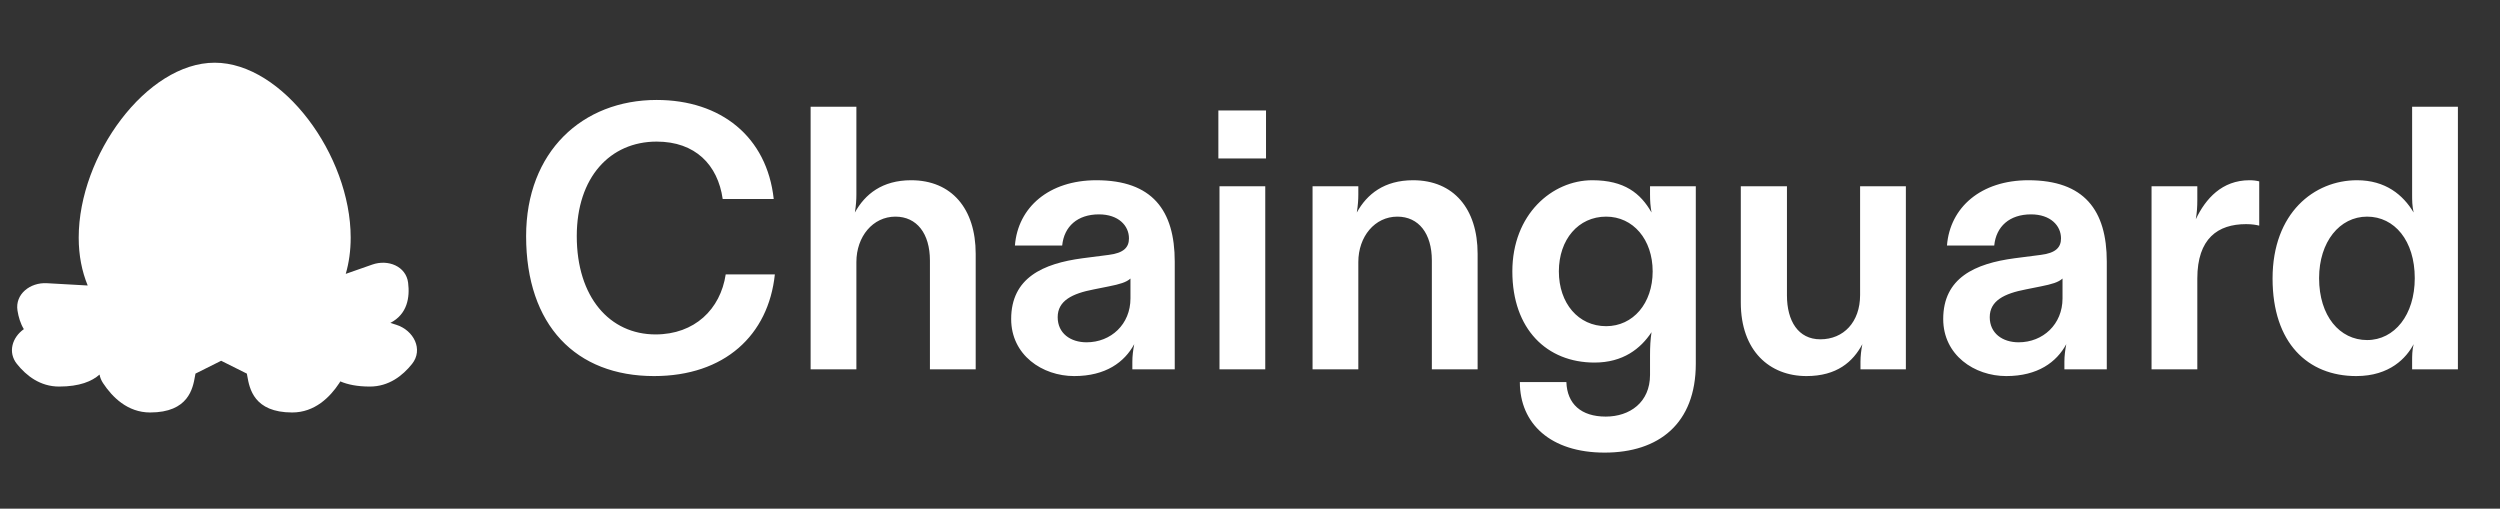 <svg width="231" height="47" viewBox="0 0 231 47" fill="none" xmlns="http://www.w3.org/2000/svg">
<rect x="0" y="0" width="231" height="47" fill="#333333" stroke="none"/>
<g clip-path="url('#clip0_19_8')">
<path fill-rule="evenodd" clip-rule="evenodd" d="M31.947 25.306C32.243 24.286 32.403 23.169 32.403 21.953C32.403 14.351 26.117 5.794 19.838 5.794C13.559 5.794 7.272 14.351 7.272 21.953C7.272 23.611 7.571 25.086 8.104 26.38L4.33 26.168C2.792 26.081 1.376 27.177 1.616 28.698C1.709 29.288 1.886 29.892 2.203 30.413C1.134 31.165 0.698 32.547 1.563 33.629C2.433 34.716 3.709 35.718 5.46 35.718C7.36 35.718 8.503 35.227 9.198 34.61C9.248 34.88 9.353 35.145 9.518 35.395C10.371 36.69 11.783 38.113 13.871 38.113C17.422 38.113 17.819 35.882 18.017 34.763C18.033 34.675 18.047 34.594 18.062 34.522L20.435 33.335L22.809 34.522C22.823 34.594 22.838 34.675 22.853 34.763C23.052 35.882 23.448 38.113 27 38.113C29.087 38.113 30.5 36.69 31.352 35.395C31.386 35.344 31.417 35.293 31.445 35.241C32.115 35.53 33 35.718 34.175 35.718C35.927 35.718 37.203 34.716 38.072 33.629C39.137 32.298 38.233 30.515 36.605 30.006L36.068 29.838C37.647 29.02 37.879 27.477 37.71 26.125C37.519 24.597 35.854 23.937 34.401 24.446L31.947 25.306ZM20.437 33.313C20.436 33.313 20.435 33.313 20.433 33.313L20.435 33.314L20.437 33.313Z" fill="white"></path>
<path d="M60.434 34.749C53.223 34.749 48.613 30.07 48.613 21.819C48.613 14.019 53.812 9.236 60.676 9.236C66.604 9.236 70.868 12.633 71.492 18.387H66.777C66.327 15.233 64.247 13.084 60.676 13.084C56.378 13.084 53.293 16.377 53.293 21.819C53.293 27.47 56.343 30.901 60.572 30.901C64.178 30.901 66.569 28.579 67.055 25.355H71.596C71.007 30.971 66.951 34.749 60.434 34.749ZM74.901 34.125V9.86H79.13V17.971C79.13 18.457 79.096 18.977 78.992 19.635C79.928 17.937 81.522 16.654 84.192 16.654C87.935 16.654 90.154 19.289 90.154 23.448V34.125H85.925V24.072C85.925 21.576 84.712 20.017 82.736 20.017C80.656 20.017 79.13 21.854 79.13 24.211V34.125H74.901ZM99.255 34.749C96.309 34.749 93.432 32.808 93.432 29.48C93.432 25.667 96.378 24.35 100.018 23.864L102.445 23.552C103.831 23.379 104.316 22.859 104.316 22.027C104.316 20.849 103.346 19.808 101.543 19.808C99.567 19.808 98.32 20.918 98.146 22.686H93.778C94.056 19.15 96.933 16.654 101.301 16.654C106.466 16.654 108.546 19.427 108.546 24.176V34.125H104.629V33.432C104.629 32.877 104.698 32.357 104.802 31.803C103.9 33.467 102.167 34.749 99.255 34.749ZM100.399 31.629C102.653 31.629 104.455 29.965 104.455 27.574V25.736C104.074 26.083 103.484 26.256 102.445 26.464L101.058 26.742C99.082 27.123 97.73 27.782 97.73 29.307C97.73 30.797 98.909 31.629 100.399 31.629ZM112.681 34.125V17.209H116.91V34.125H112.681ZM112.577 14.643V10.206H116.98V14.643H112.577ZM121.28 34.125V17.209H125.509V17.971C125.509 18.457 125.474 18.977 125.37 19.635C126.306 17.937 127.901 16.654 130.57 16.654C134.314 16.654 136.532 19.289 136.532 23.448V34.125H132.303V24.072C132.303 21.576 131.09 20.017 129.114 20.017C127.034 20.017 125.509 21.854 125.509 24.211V34.125H121.28ZM148.268 41.821C143.277 41.821 140.434 39.152 140.434 35.304H144.733C144.802 37.315 146.085 38.493 148.372 38.493C150.591 38.493 152.463 37.176 152.463 34.645V32.808C152.463 32.045 152.498 31.352 152.601 30.694C151.596 32.219 149.967 33.501 147.332 33.501C142.93 33.501 139.741 30.416 139.741 25.078C139.741 19.808 143.415 16.654 147.124 16.654C150.106 16.654 151.596 17.867 152.601 19.635C152.498 19.046 152.463 18.595 152.463 17.971V17.209H156.692V33.605C156.692 39.152 153.26 41.821 148.268 41.821ZM148.407 30.139C150.903 30.139 152.706 28.024 152.706 25.078C152.706 22.131 150.903 20.017 148.407 20.017C145.842 20.017 144.039 22.131 144.039 25.078C144.039 28.024 145.842 30.139 148.407 30.139ZM166.916 34.749C163.519 34.749 160.85 32.427 160.85 27.955V17.209H165.114V27.296C165.114 29.654 166.154 31.352 168.199 31.352C170.348 31.352 171.873 29.757 171.873 27.262V17.209H176.102V34.125H171.908V33.432C171.908 32.912 171.977 32.323 172.081 31.803C171.215 33.432 169.724 34.749 166.916 34.749ZM185.377 34.749C182.43 34.749 179.553 32.808 179.553 29.48C179.553 25.667 182.5 24.35 186.14 23.864L188.566 23.552C189.953 23.379 190.438 22.859 190.438 22.027C190.438 20.849 189.467 19.808 187.665 19.808C185.689 19.808 184.441 20.918 184.268 22.686H179.9C180.177 19.15 183.054 16.654 187.422 16.654C192.587 16.654 194.667 19.427 194.667 24.176V34.125H190.75V33.432C190.75 32.877 190.819 32.357 190.924 31.803C190.022 33.467 188.289 34.749 185.377 34.749ZM186.521 31.629C188.774 31.629 190.577 29.965 190.577 27.574V25.736C190.195 26.083 189.606 26.256 188.566 26.464L187.18 26.742C185.204 27.123 183.852 27.782 183.852 29.307C183.852 30.797 185.03 31.629 186.521 31.629ZM198.803 34.125V17.209H203.032V18.491C203.032 19.115 202.997 19.635 202.893 20.259C203.795 18.353 205.32 16.654 207.85 16.654C208.197 16.654 208.474 16.689 208.752 16.758V20.849C208.474 20.779 208.093 20.71 207.538 20.71C204.938 20.71 203.032 22.027 203.032 25.736V34.125H198.803ZM217.716 34.749C213.244 34.749 209.985 31.699 209.985 25.736C209.985 19.67 213.833 16.654 217.785 16.654C220.42 16.654 222.048 18.006 223.019 19.635C222.88 19.011 222.88 18.491 222.88 17.971V9.86H227.11V34.125H222.88V33.432C222.88 32.843 222.88 32.392 223.019 31.803C222.361 33.051 220.835 34.749 217.716 34.749ZM218.72 31.421C221.252 31.421 223.124 29.099 223.124 25.702C223.124 22.235 221.252 20.017 218.72 20.017C216.19 20.017 214.284 22.339 214.284 25.702C214.284 29.203 216.19 31.421 218.72 31.421Z" fill="white"></path>
</g>
<defs>
<clipPath id="clip0_19_8">
<rect width="228.438" height="36.95" fill="white" transform="translate(1 5)"></rect>
</clipPath>
</defs>
</svg>
